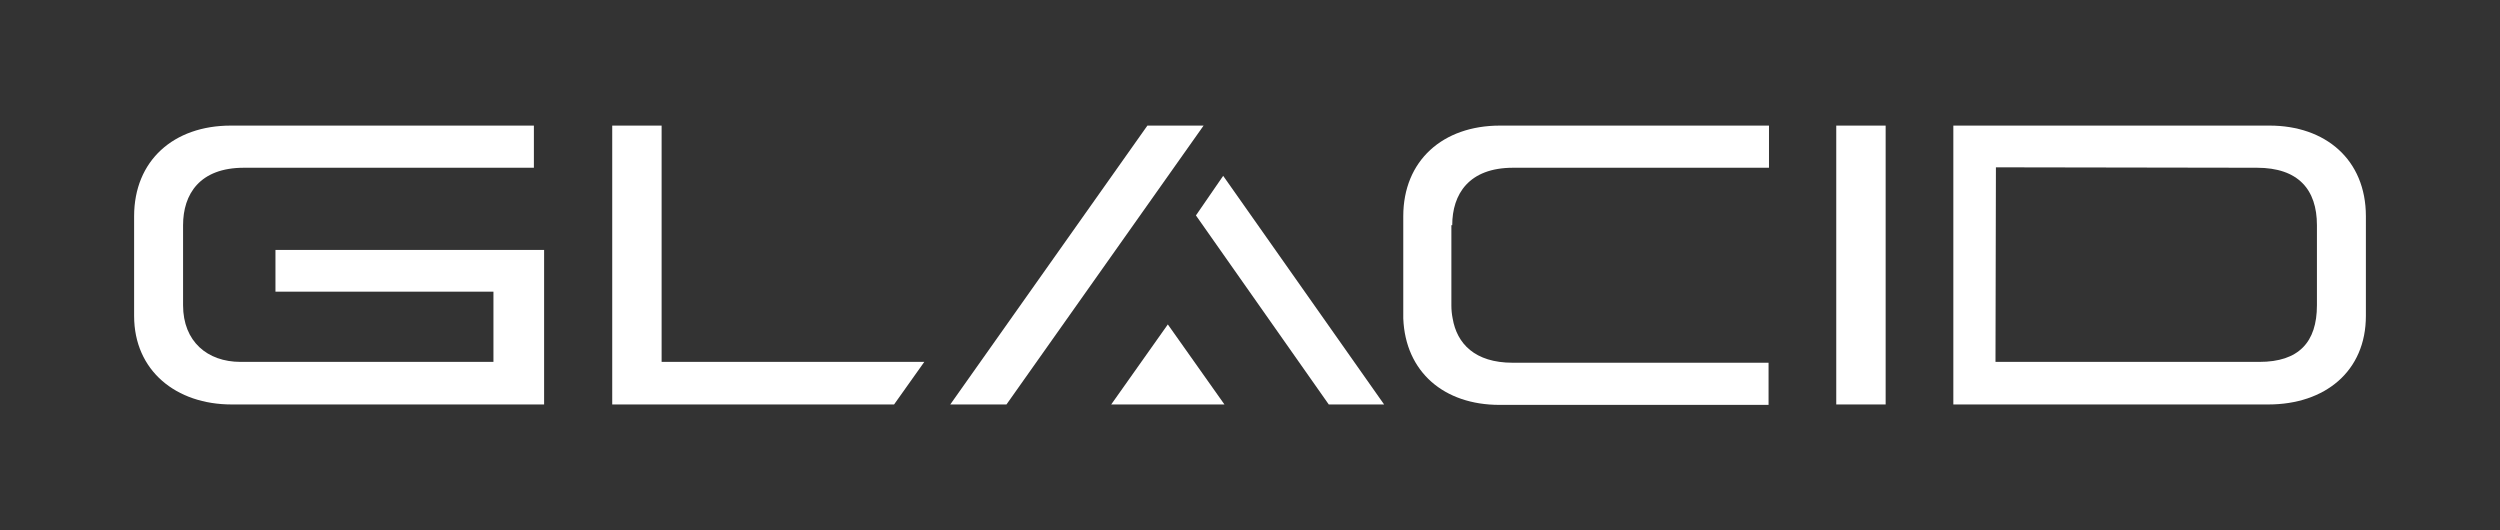 <?xml version="1.0" encoding="utf-8"?>
<!-- Generator: Adobe Illustrator 24.0.1, SVG Export Plug-In . SVG Version: 6.00 Build 0)  -->
<svg version="1.1" id="Layer_1" xmlns="http://www.w3.org/2000/svg" xmlns:xlink="http://www.w3.org/1999/xlink" x="0px" y="0px"
	 viewBox="0 0 587.2 124.6" style="enable-background:new 0 0 587.2 124.6;" xml:space="preserve">
<rect x="0" y="0" width="587.2" height="124.6" fill="#333333" stroke="none"/>
<style type="text/css">
	.st0{fill:#06020C;}
	.st1{fill:#FFFFFF;}
	.st2{fill:#FFFFFF;}
	.st3{fill:url(#SVGID_1_);}
	.st4{fill:url(#SVGID_2_);}
	.st5{fill:url(#SVGID_3_);}
	.st6{fill:url(#SVGID_4_);}
	.st7{fill:url(#SVGID_5_);}
	.st8{fill:url(#SVGID_6_);}
	.st9{fill:url(#SVGID_7_);}
	.st10{fill:url(#SVGID_8_);}
	.st11{fill:url(#SVGID_9_);}
	.st12{fill:url(#SVGID_10_);}
	.st13{fill:url(#SVGID_11_);}
	.st14{fill:url(#SVGID_12_);}
	.st15{fill:url(#SVGID_13_);}
	.st16{fill:url(#SVGID_14_);}
	.st17{fill:url(#SVGID_15_);}
	.st18{fill:url(#SVGID_16_);}
	.st19{fill:url(#SVGID_17_);}
</style>
<g>
	<g>
		<g>
			<g>
				<g>
					<g>
						<polygon class="st2" points="223.2,95 236.4,95 282.7,29.5 269.5,29.5 						"/>
					</g>
					<g>
						<polygon class="st2" points="155.4,85 155.4,29.5 143.8,29.5 143.8,95 210,95 217.1,85 						"/>
					</g>
				</g>
				<g>
					<path class="st2" d="M341.1,52.9c0-7.3,3.9-13.5,14.3-13.5h60.1v-9.9h-63.2c-13.4,0-22.7,8.2-22.7,21.3V58v15.8v0.4
						c0,0.2,0,0.4,0,0.6h0c0.5,12.6,9.6,20.3,22.6,20.3h63.2v-9.9h-60.1c-8.9,0-13.1-4.5-14.1-10.4h0c-0.2-1-0.3-2-0.3-3.1V52.9
						L341.1,52.9z"/>
				</g>
				<path class="st2" d="M431.3,29.5h11.6V95h-11.6V29.5z"/>
			</g>
		</g>
		<path class="st2" d="M533.1,29.5h-74.3V95h74c13.3,0,22.9-7.8,22.9-20.8V50.8C555.7,37.4,546.1,29.5,533.1,29.5z M544.2,71.7
			c0,8.7-4.3,13.3-13.5,13.3h-62l0.1-45.7l61.3,0.1c9.7,0,14.1,5.1,14.1,13.5V71.7z"/>
		<polygon class="st2" points="261,95 287.6,95 274.3,76.2 		"/>
	</g>
	<path class="st2" d="M64.7,58.7v9.8h51.2V85H56.5c-7.8,0-13.5-4.8-13.5-13.3V52.9c0-7.3,3.9-13.5,14.3-13.5h68.1v-9.9H54.2
		c-13.4,0-22.7,8.2-22.7,21.3v23.4c0,12.9,9.9,20.8,22.9,20.8h73.4V58.7L64.7,58.7z"/>
	<polygon class="st2" points="312.1,95 325.1,95 287.3,41.3 280.9,50.6 	"/>
</g>
</svg>
